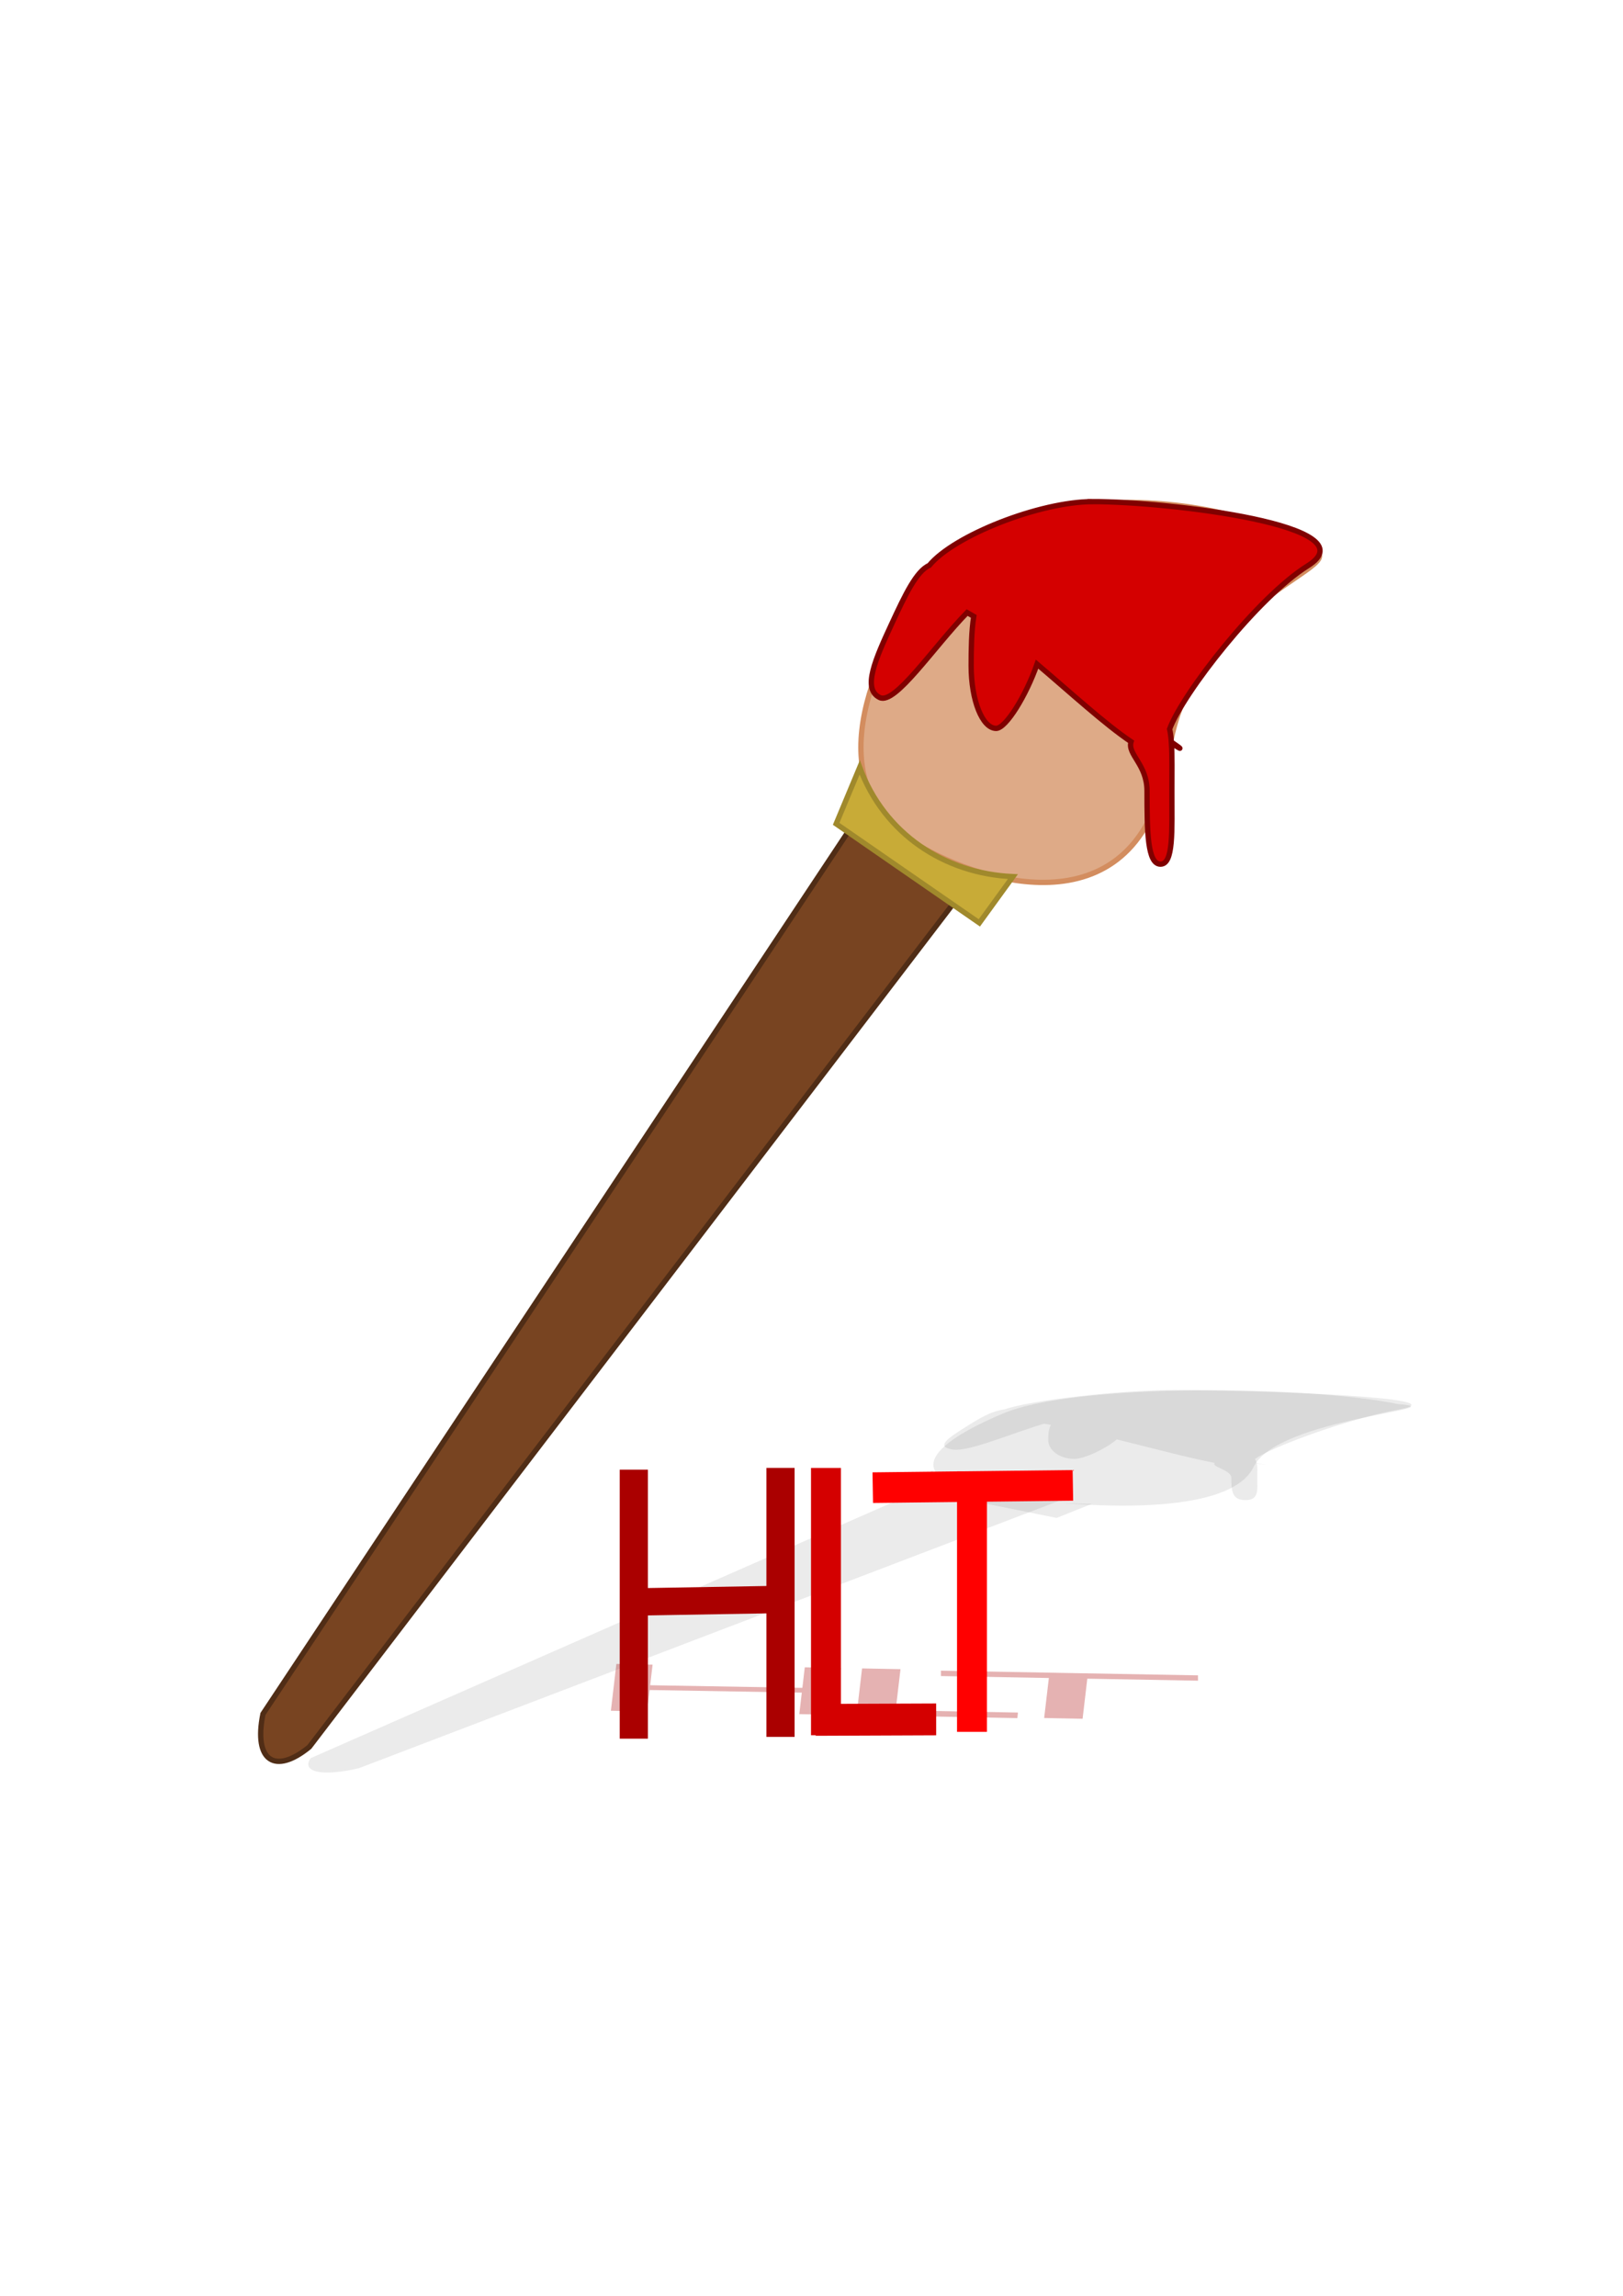 <?xml version="1.0" encoding="UTF-8" standalone="no"?>
<!-- Created with Inkscape (http://www.inkscape.org/) -->

<svg
   width="210mm"
   height="297mm"
   viewBox="0 0 210 297"
   version="1.1"
   id="svg5"
   inkscape:version="1.2 (dc2aedaf03, 2022-05-15)"
   sodipodi:docname="HLT2.svg"
   xmlns:inkscape="http://www.inkscape.org/namespaces/inkscape"
   xmlns:sodipodi="http://sodipodi.sourceforge.net/DTD/sodipodi-0.dtd"
   xmlns="http://www.w3.org/2000/svg"
   xmlns:svg="http://www.w3.org/2000/svg">
  <sodipodi:namedview
     id="namedview7"
     pagecolor="#ffffff"
     bordercolor="#000000"
     borderopacity="0.25"
     inkscape:showpageshadow="2"
     inkscape:pageopacity="0.0"
     inkscape:pagecheckerboard="0"
     inkscape:deskcolor="#d1d1d1"
     inkscape:document-units="mm"
     showgrid="false"
     inkscape:zoom="0.79196829"
     inkscape:cx="369.33297"
     inkscape:cy="498.75734"
     inkscape:window-width="1920"
     inkscape:window-height="1017"
     inkscape:window-x="-8"
     inkscape:window-y="-8"
     inkscape:window-maximized="1"
     inkscape:current-layer="layer1" />
  <defs
     id="defs2" />
  <g
     inkscape:label="Layer 1"
     inkscape:groupmode="layer"
     id="layer1">
    <path
       id="rect1551-3"
       style="fill:#aa0000;fill-opacity:0.304;stroke:#0000ff;stroke-width:0.122;stroke-opacity:0"
       d="m 104.131,215.692 -0.312,2.659 -19.694,-0.339 0.313,-2.666 -4.684,-0.091 -0.712,6.058 4.684,0.091 0.326,-2.775 19.694,0.339 -0.327,2.782 4.683,0.091 0.711,-6.058 z" />
    <path
       id="rect1551-5-4"
       style="fill:#aa0000;fill-opacity:0.304;stroke:#0000ff;stroke-width:0.125;stroke-opacity:0"
       d="m 111.542,215.837 -0.707,6.019 0.779,0.015 -0.001,0.013 20.022,0.38 0.08,-0.717 -15.825,-0.3 0.624,-5.313 z" />
    <path
       id="rect1551-5-5-9"
       style="fill:#aa0000;fill-opacity:0.304;stroke:#0000ff;stroke-width:0.123;stroke-opacity:0"
       d="m 155.007,216.734 -18.156,-0.327 -1.057,-0.021 -2.2e-4,0.001 -14.047,-0.253 0.006,0.691 13.959,0.251 -0.608,5.176 4.973,0.097 0.609,-5.184 14.326,0.258 z" />
    <path
       id="rect184"
       style="fill:#784421;stroke:#502d16;stroke-width:0.688"
       d="m 113.531,101.886 13.52,10.157 -87.025,113.953 c -4.423,3.615 -7.246,1.858 -6.001,-4.271 z"
       sodipodi:nodetypes="ccccc" />
    <path
       id="path468"
       style="fill:#deaa87;stroke:#d38d5f;stroke-width:0.688"
       d="m 151.175,97.671 c -3.223,22.88 -23.565,16.964 -32.669,11.499 -11.477,-6.889 -7.654,-20.95 1.498,-34.219 9.153,-13.269 38.203,-11.837 49.121,-4.066 7.779,2.067 -14.982,5.716 -17.951,26.786 z"
       sodipodi:nodetypes="ssscs" />
    <path
       id="path735"
       style="fill:#d40000;stroke:#800000;stroke-width:0.688"
       d="m 141.392,64.893 c -6.842,-2e-6 -17.98,4.38 -21.158,8.258 -1.645,0.706 -3.118,3.798 -4.805,7.438 -2.182,4.708 -3.896,8.551 -1.593,9.652 1.996,0.954 6.92,-6.499 11.301,-10.999 0.282,0.154 0.569,0.322 0.859,0.496 -0.307,1.873 -0.338,4.395 -0.338,6.389 0,4.474 1.448,8.1 3.233,8.1 1.266,-6e-6 3.879,-4.245 5.293,-8.311 4.35,3.687 8.744,7.733 12.165,10.036 -0.502,1.653 2.066,2.922 2.066,6.374 0,5.227 0.04,9.465 1.742,9.465 1.702,0 1.474,-4.238 1.474,-9.465 0,-2.364 0.046,-4.524 -0.061,-6.183 1.573,0.997 1.368,0.803 -0.009,-0.154 -0.046,-0.643 -0.117,-1.206 -0.225,-1.671 1.691,-4.617 11.434,-17.107 17.857,-21.11 8.32,-5.184 -17.924,-8.319 -27.803,-8.319 z" />
    <path
       d="m 174.367,124.439 m 0,0 m 0,0 m 0,0"
       style="fill:#00ffff;stroke:#d38d5f;stroke-width:0.688"
       id="path753" />
    <path
       id="rect899"
       style="fill:#c8ab37;stroke:#a0892c;stroke-width:0.688"
       d="m 111.238,99.278 c 3.158,8.563 10.918,13.734 19.82,14.128 l -4.341,5.983 -18.527,-12.814 z"
       sodipodi:nodetypes="ccccc" />
    <path
       id="rect184-4"
       style="fill:#000000;fill-opacity:0.081;stroke:#000000;stroke-width:0.387;stroke-opacity:0"
       d="m 122.997,191.055 14.08,3.084 -90.627,34.601 c -4.606,1.098 -7.546,0.564 -6.25,-1.297 z"
       sodipodi:nodetypes="ccccc" />
    <path
       id="path468-4"
       style="fill:#000000;fill-opacity:0.081;stroke:#000000;stroke-width:0.387;stroke-opacity:0"
       d="m 162.199,189.775 c -3.357,6.947 -24.541,5.151 -34.021,3.492 -11.952,-2.092 -7.971,-6.361 1.56,-10.39 9.531,-4.029 39.784,-3.594 51.154,-1.235 8.101,0.628 -15.602,1.736 -18.693,8.133 z"
       sodipodi:nodetypes="ssscs" />
    <path
       id="path735-2"
       style="fill:#000000;fill-opacity:0.081;stroke:#000000;stroke-width:0.387;stroke-opacity:0"
       d="m 152.011,179.822 c -7.125,0 -18.724,1.33 -22.033,2.507 -1.714,0.214 -3.247,1.153 -5.003,2.259 -2.272,1.43 -4.057,2.597 -1.659,2.931 2.078,0.29 7.206,-1.973 11.769,-3.34 0.293,0.047 0.593,0.098 0.895,0.151 -0.32,0.569 -0.352,1.334 -0.352,1.94 0,1.358 1.507,2.46 3.367,2.46 1.319,0 4.04,-1.289 5.512,-2.523 4.53,1.12 9.106,2.348 12.669,3.047 -0.523,0.502 2.152,0.887 2.152,1.936 0,1.587 0.041,2.874 1.814,2.874 1.772,0 1.535,-1.287 1.535,-2.874 0,-0.718 0.048,-1.374 -0.063,-1.877 1.638,0.303 1.425,0.244 -0.009,-0.047 -0.048,-0.195 -0.122,-0.366 -0.234,-0.507 1.761,-1.402 11.907,-5.195 18.596,-6.41 8.664,-1.574 -18.665,-2.526 -28.954,-2.526 z" />
    <path
       d="m 186.351,197.903 m 0,0 m 0,0 m 0,0"
       style="fill:#000000;fill-opacity:0.081;stroke:#000000;stroke-width:0.387;stroke-opacity:0"
       id="path753-6" />
    <path
       id="rect899-8"
       style="fill:#000000;fill-opacity:0.081;stroke:#000000;stroke-width:0.387;stroke-opacity:0"
       d="m 120.61,190.263 c 3.289,2.6 11.37,4.17 20.64,4.29 l -4.52,1.817 -19.294,-3.891 z"
       sodipodi:nodetypes="ccccc" />
    <path
       id="rect1551"
       style="fill:#aa0000;fill-opacity:1;stroke:#0000ff;stroke-width:0.257;stroke-opacity:0"
       d="m 99.165,189.898 v 15.275 l -15.332,0.265 v -15.315 h -3.647 v 34.799 h 3.647 v -15.941 l 15.332,-0.265 v 15.981 h 3.647 v -34.799 z" />
    <path
       id="rect1551-5"
       style="fill:#d40000;fill-opacity:1;stroke:#0000ff;stroke-width:0.264;stroke-opacity:0"
       d="m 104.937,189.902 v 34.577 h 0.607 v 0.073 l 15.591,-0.063 -0.004,-4.117 -12.322,0.05 v -30.52 z" />
    <path
       id="rect1551-5-5"
       style="fill:#ff0000;fill-opacity:1;stroke:#0000ff;stroke-width:0.26;stroke-opacity:0"
       d="m 138.788,190.177 -14.136,0.161 H 123.83 v 0.009 l -10.937,0.125 0.068,3.961 10.869,-0.124 v 29.736 h 3.872 v -29.78 l 11.154,-0.127 z" />
  </g>
</svg>
